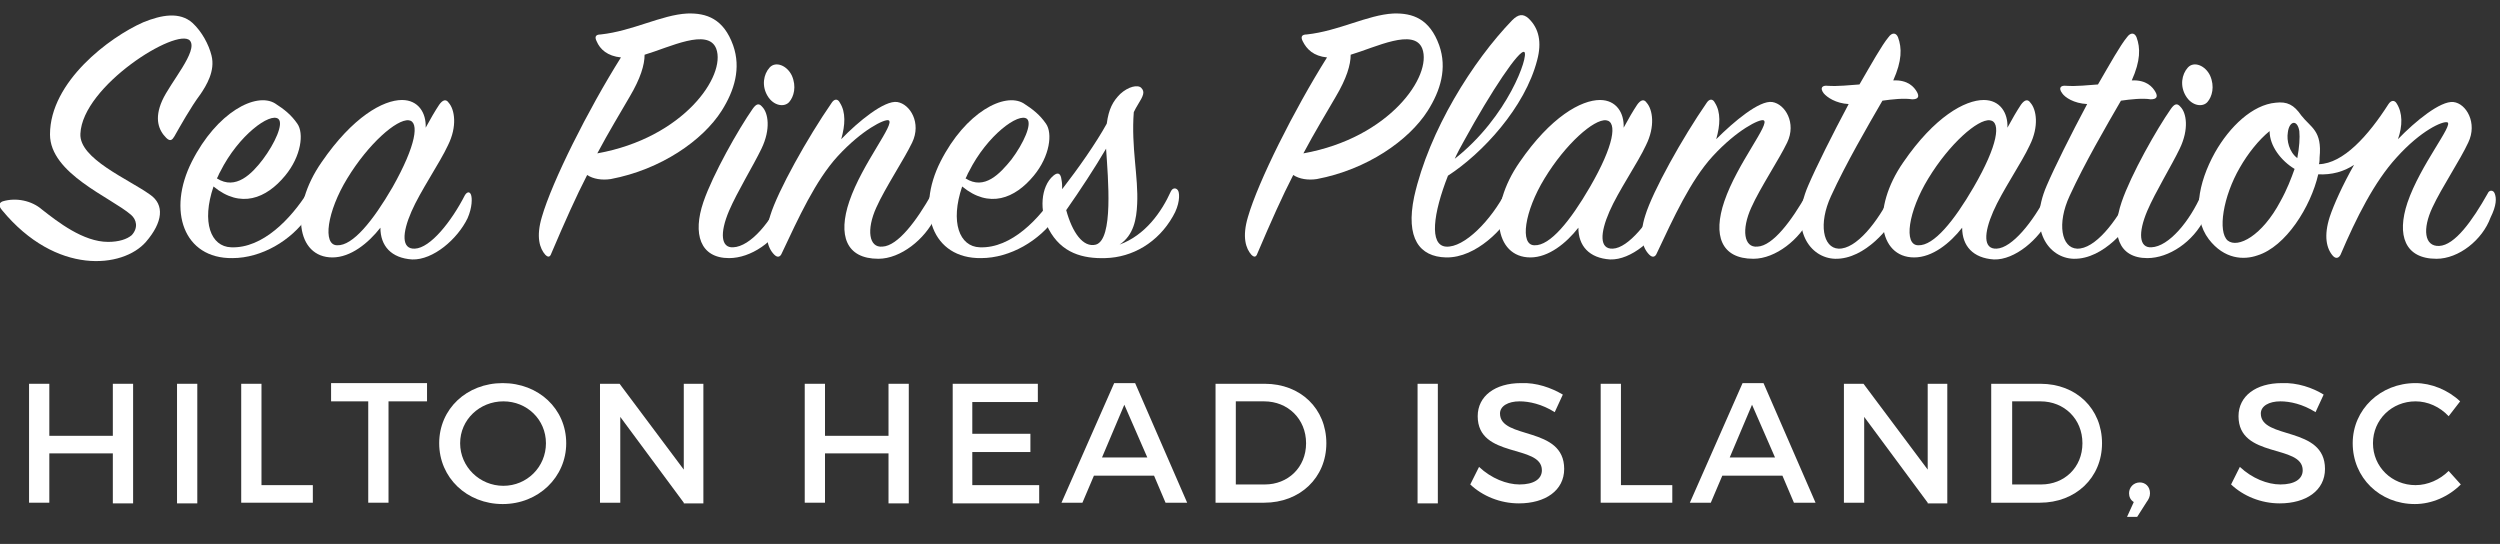 <?xml version="1.0" encoding="utf-8"?>
<!-- Generator: Adobe Illustrator 22.0.1, SVG Export Plug-In . SVG Version: 6.00 Build 0)  -->
<!DOCTYPE svg PUBLIC "-//W3C//DTD SVG 1.1//EN" "http://www.w3.org/Graphics/SVG/1.1/DTD/svg11.dtd">
<svg version="1.1" id="Layer_1" xmlns="http://www.w3.org/2000/svg" xmlns:xlink="http://www.w3.org/1999/xlink" x="0px" y="0px"
	 width="370px" height="80.5px" viewBox="0 0 370 80.5" style="enable-background:new 0 0 370 80.5;" xml:space="preserve">
<rect x="0" y="0" width="370" height="80.5" fill="#333333" stroke="none"/>
<style type="text/css">
	.st0{fill:#FFFFFF;}
</style>
<g>
	<g>
		<path class="st0" d="M16.7,74.4v-7.3H7.3v7.3h-3V56.8h3v7.7h9.4v-7.7h3v17.7H16.7z"/>
		<path class="st0" d="M26.2,74.4V56.8h3v17.7H26.2z"/>
		<path class="st0" d="M46.3,71.7v2.7H35.7V56.8h3v15H46.3z"/>
		<path class="st0" d="M57.5,59.4v15h-3v-15H49v-2.7h14.2v2.7H57.5z"/>
		<path class="st0" d="M83.8,65.6c0,5-4.1,9-9.4,9c-5.3,0-9.4-3.9-9.4-9c0-5.1,4.1-8.9,9.4-8.9C79.7,56.7,83.8,60.5,83.8,65.6z
			 M68.1,65.6c0,3.5,2.9,6.3,6.4,6.3s6.3-2.8,6.3-6.3c0-3.5-2.8-6.2-6.3-6.2C71,59.4,68.1,62.1,68.1,65.6z"/>
		<path class="st0" d="M101.2,74.4l-9.4-12.7v12.7h-3V56.8h2.9l9.5,12.7V56.8h2.9v17.7H101.2z"/>
		<path class="st0" d="M131.5,74.4v-7.3h-9.4v7.3h-3V56.8h3v7.7h9.4v-7.7h3v17.7H131.5z"/>
		<path class="st0" d="M143.9,59.4v4.8h8.6v2.7h-8.6v4.9h9.9v2.7H141V56.8h12.6v2.7H143.9z"/>
		<path class="st0" d="M161.9,70.4l-1.7,4h-3.1l7.8-17.7h3.1l7.7,17.7h-3.2l-1.7-4H161.9z M166.4,59.9l-3.3,7.8h6.7L166.4,59.9z"/>
		<path class="st0" d="M187.2,56.8c5.3,0,9.1,3.7,9.1,8.8c0,5.1-3.9,8.8-9.2,8.8h-7.2V56.8H187.2z M182.9,71.7h4.3
			c3.4,0,6.1-2.5,6.1-6.1c0-3.6-2.7-6.2-6.2-6.2h-4.2V71.7z"/>
		<path class="st0" d="M209.8,74.4V56.8h3v17.7H209.8z"/>
		<path class="st0" d="M231.3,58.4l-1.2,2.6c-1.9-1.2-3.8-1.6-5.2-1.6c-1.7,0-2.9,0.7-2.9,1.8c0,3.9,9.5,1.8,9.5,8.2
			c0,3.2-2.8,5.1-6.7,5.1c-2.8,0-5.4-1.1-7.2-2.8l1.3-2.6c1.8,1.7,4.1,2.6,6,2.6c2.1,0,3.3-0.8,3.3-2.1c0-3.9-9.5-1.7-9.5-8
			c0-3,2.6-4.9,6.4-4.9C227.4,56.6,229.6,57.4,231.3,58.4z"/>
		<path class="st0" d="M247.5,71.7v2.7h-10.6V56.8h3v15H247.5z"/>
		<path class="st0" d="M254.9,70.4l-1.7,4h-3.1l7.8-17.7h3.1l7.7,17.7h-3.2l-1.7-4H254.9z M259.3,59.9l-3.3,7.8h6.7L259.3,59.9z"/>
		<path class="st0" d="M285.3,74.4l-9.4-12.7v12.7h-3V56.8h2.9l9.5,12.7V56.8h2.9v17.7H285.3z"/>
		<path class="st0" d="M302,56.8c5.3,0,9.1,3.7,9.1,8.8c0,5.1-3.9,8.8-9.2,8.8h-7.2V56.8H302z M297.8,71.7h4.3
			c3.4,0,6.1-2.5,6.1-6.1c0-3.6-2.7-6.2-6.2-6.2h-4.2V71.7z"/>
		<path class="st0" d="M318.2,73c0,0.5-0.2,0.9-0.5,1.3l-1.4,2.2h-1.5l1-2.2c-0.5-0.3-0.7-0.8-0.7-1.3c0-0.9,0.7-1.6,1.6-1.6
			C317.5,71.4,318.2,72,318.2,73z"/>
		<path class="st0" d="M343.9,58.4l-1.2,2.6c-1.9-1.2-3.8-1.6-5.2-1.6c-1.7,0-2.9,0.7-2.9,1.8c0,3.9,9.5,1.8,9.5,8.2
			c0,3.2-2.8,5.1-6.7,5.1c-2.8,0-5.4-1.1-7.2-2.8l1.3-2.6c1.8,1.7,4.1,2.6,6,2.6c2.1,0,3.3-0.8,3.3-2.1c0-3.9-9.5-1.7-9.5-8
			c0-3,2.6-4.9,6.4-4.9C340,56.6,342.3,57.4,343.9,58.4z"/>
		<path class="st0" d="M364.1,59.4l-1.7,2.2c-1.3-1.4-3.1-2.2-4.9-2.2c-3.5,0-6.3,2.7-6.3,6.2c0,3.5,2.8,6.2,6.3,6.2
			c1.8,0,3.6-0.8,4.9-2.1l1.8,2c-1.8,1.8-4.3,2.9-6.8,2.9c-5.2,0-9.2-3.9-9.2-9c0-5,4.1-8.9,9.3-8.9
			C359.8,56.7,362.3,57.7,364.1,59.4z"/>
	</g>
	<g>
		<path class="st0" d="M6.2,31c2.3,1.8,6.1,4.8,9.8,4.8c1.6,0,2.8-0.4,3.5-1c1-1.1,0.7-2.3-0.1-3c-3-2.6-12-6.1-12-11.9
			c0-7.8,8.8-14.4,13.8-16.6c2.7-1.1,5.4-1.6,7.3,0.1c1.4,1.3,2.4,3.2,2.8,4.8c0.6,2.3-0.8,4.5-1.6,5.7c-1.5,2-3.1,4.9-3.9,6.3
			c-0.3,0.5-0.6,0.8-1.2,0.2c-1.1-1.1-1.8-2.8-0.6-5.5c1.2-2.7,5.4-7.4,4.1-8.9c-1.9-2-15.9,6.7-16.2,13.8c-0.2,3.7,7.1,6.7,10.3,9
			c2.2,1.5,1.9,4.1-0.6,7c-3.4,3.9-13.3,5-21.3-4.7c-0.6-0.7-0.4-1.1,0.1-1.3C2.4,29.2,4.7,29.7,6.2,31z"/>
		<path class="st0" d="M34.2,36.6c4.7,0.2,8.9-4.3,11.3-8.1c0.3-0.5,0.7-0.5,1,0.1c0.2,0.5,0.1,2-1,3.5c-2.4,3.5-6.8,6.1-11.1,6.1
			c-7.2,0.1-9.7-7-6-14.3c3.7-7.3,9.5-10.3,12.3-8.6c1.4,0.9,2.4,1.7,3.3,3c1,1.4,0.6,4.8-1.8,7.7c-2.8,3.4-6.6,4.9-10.6,1.6
			C29.8,32.9,31.2,36.5,34.2,36.6z M38.9,23.6c1.8-2.4,3.1-5.3,2.3-6c-1.2-1-5.9,2.4-8.6,7.8c-0.2,0.3-0.3,0.7-0.5,1
			C34.9,28.2,37.3,25.7,38.9,23.6z"/>
		<path class="st0" d="M65,15.5c0.5-0.7,1-0.9,1.4-0.3c0.9,1,1.3,3.5-0.1,6.3c-1.2,2.6-4.1,6.8-5.4,9.8c-1.4,3.2-1.5,5.6,0.5,5.5
			c2.3-0.1,5.4-4,7.4-7.9c0.3-0.5,0.7-0.6,0.9-0.1s0.2,1.9-0.5,3.5c-1.5,3.1-5.1,6.2-8.2,6.1c-3.1-0.2-4.7-2-4.7-4.7
			c-1.8,2.3-4.4,4.4-7.1,4.4c-5.3,0-6.4-7.2-1.6-14.1c4.6-6.7,9.1-9.2,11.9-9.2c2.4,0,3.6,1.9,3.5,4.1C63.7,17.6,64.4,16.4,65,15.5z
			 M60.5,17.8c-1.8-0.2-6,3.5-9.1,8.6c-3,4.9-3.7,9.9-1.5,9.9c2.3,0.1,5.3-3.6,8.2-8.6C61.6,21.5,62.1,18,60.5,17.8z"/>
		<path class="st0" d="M88.3,6.1c-0.3-0.6-0.2-1,0.6-1c4.7-0.5,9-2.9,12.8-3.1c2.9-0.1,5.4,0.8,6.8,4.7c1.2,3.4,0.2,6.7-1.7,9.7
			c-2.8,4.4-9,8.7-16.4,10.1c-1.3,0.2-2.6,0-3.5-0.6c-1.6,3.1-3.3,6.9-5.3,11.6c-0.2,0.6-0.5,0.6-0.9,0.2c-0.8-0.9-1.4-2.6-0.5-5.6
			c1.5-5.2,6.8-15.8,11.7-23.6C89.9,8.3,88.8,7.3,88.3,6.1z M106,7.2c-1.2-3.1-6.9-0.2-10.6,0.9c0,1.5-0.6,3.5-2.2,6.2
			c-1.5,2.6-3.1,5.2-4.8,8.4C101.2,20.4,107.5,11.2,106,7.2z"/>
		<path class="st0" d="M104.1,29.9c1.4-4.1,5.2-10.8,7.3-13.8c0.5-0.7,0.9-0.9,1.4-0.3c0.9,0.9,1.3,3.3-0.1,6.2
			c-1.2,2.5-3.6,6.4-4.8,9.2c-1.4,3.3-1.2,5.5,0.6,5.4c2.6-0.1,5.7-3.9,7.4-7.8c0.3-0.5,0.7-0.5,0.9,0c0.5,0.9,0.3,2.1-0.4,3.5
			c-1.7,3.5-5.3,5.9-8.5,5.9C103.6,38.2,102.5,34.6,104.1,29.9z M116.8,15.1c-0.7,0.8-2.3,0.6-3.2-0.9c-0.9-1.5-0.6-3.2,0.3-4.2
			c0.9-1,2.6-0.3,3.3,1.2C117.9,12.8,117.5,14.3,116.8,15.1z"/>
		<path class="st0" d="M132.8,15.1c1.9,0.3,3.6,3.1,2.2,6c-1.2,2.5-4,6.7-5.3,9.6c-1.5,3.3-1.1,6,0.9,5.8c2.3-0.1,5.1-3.9,7.3-7.8
			c0.3-0.5,0.7-0.5,1-0.1c0.4,0.6,0.3,1.9-0.5,3.6c-1.5,3.2-5.1,6.1-8.4,6.1c-4.8,0-6-3.5-4.3-8.5c1.9-5.6,6.9-11.6,5.8-12
			c-0.6-0.2-3.9,1.4-7.5,5.3c-3.3,3.6-5.8,9.1-8.3,14.4c-0.2,0.5-0.6,0.7-1.1,0.2c-1.1-1.1-1.5-3-0.6-5.8c1.1-3.6,5.5-11.5,9.1-16.7
			c0.4-0.6,0.9-0.6,1.2,0c0.9,1.4,0.8,3.3,0.2,5.4C127,18,130.9,14.8,132.8,15.1z"/>
		<path class="st0" d="M145,36.6c4.7,0.2,8.9-4.3,11.3-8.1c0.3-0.5,0.7-0.5,1,0.1c0.2,0.5,0.1,2-1,3.5c-2.4,3.5-6.8,6.1-11.1,6.1
			c-7.2,0.1-9.7-7-6-14.3c3.7-7.3,9.5-10.3,12.3-8.6c1.4,0.9,2.4,1.7,3.3,3c1,1.4,0.6,4.8-1.8,7.7c-2.8,3.4-6.6,4.9-10.6,1.6
			C140.6,32.9,142,36.5,145,36.6z M149.7,23.6c1.8-2.4,3.1-5.3,2.3-6c-1.2-1-5.9,2.4-8.6,7.8c-0.2,0.3-0.3,0.7-0.5,1
			C145.7,28.2,148,25.7,149.7,23.6z"/>
		<path class="st0" d="M163.8,18.3c0.3-2.2,0.9-3.3,2-4.4c1.2-1.1,2.6-1.4,3.1-0.9c0.6,0.6,0.3,1.2-0.5,2.5
			c-0.2,0.3-0.4,0.7-0.6,1.1c-0.4,5.2,0.7,9.6,0.5,13.6c-0.1,2.2-0.5,4.6-2.6,6c3.8-1.4,6.2-4.8,7.6-7.9c0.3-0.6,0.9-0.5,1.1,0
			c0.2,0.5,0.2,2-0.8,3.7c-2.2,3.9-6,6.1-10,6.2c-3.3,0.1-6.5-0.7-8.4-4.3c-1.4-2.6-1.2-6.3,0.7-7.9c0.7-0.6,1.1-0.3,1.2,0.6
			c0.1,0.5,0.1,0.9,0.1,1.4C159.6,24.9,162.2,21.2,163.8,18.3z M157.8,31.1c0.9,3.3,2.5,5.6,4.4,5.1c2.6-0.8,1.8-9.7,1.5-14.2
			C162,24.9,159.9,28.1,157.8,31.1z"/>
		<path class="st0" d="M192.8,6.1c-0.3-0.6-0.2-1,0.6-1c4.7-0.5,9-2.9,12.8-3.1c2.9-0.1,5.4,0.8,6.8,4.7c1.2,3.4,0.2,6.7-1.7,9.7
			c-2.8,4.4-9,8.7-16.4,10.1c-1.3,0.2-2.6,0-3.5-0.6c-1.6,3.1-3.3,6.9-5.3,11.6c-0.2,0.6-0.5,0.6-0.9,0.2c-0.8-0.9-1.4-2.6-0.5-5.6
			c1.5-5.2,6.8-15.8,11.7-23.6C194.4,8.3,193.4,7.3,192.8,6.1z M210.5,7.2c-1.2-3.1-6.9-0.2-10.6,0.9c0,1.5-0.6,3.5-2.2,6.2
			c-1.5,2.6-3.1,5.2-4.8,8.4C205.7,20.4,212,11.2,210.5,7.2z"/>
		<path class="st0" d="M214,36.5c2.7,0.2,6.7-3.9,8.9-8.2c0.4-0.7,1-0.8,1.2,0c0.3,0.9,0.1,2.2-0.6,3.5c-0.8,1.7-4.9,6.4-9.5,6.3
			c-3.9-0.1-6-2.8-4.7-9C211.5,19.3,218,9,223.8,3c0.9-0.9,1.6-1,2.4-0.3c1.6,1.5,2,3.6,1.3,6.2c-1.8,7-8.1,13.8-13.2,17.1
			C212.1,31.6,211.5,36.3,214,36.5z M225.6,7.7c-0.7-0.5-4.9,5.8-8.9,13.1c-0.5,0.9-1,1.8-1.4,2.7C223.2,17.3,226.3,8.2,225.6,7.7z"
			/>
		<path class="st0" d="M242.3,15.5c0.5-0.7,1-0.9,1.4-0.3c0.9,1,1.3,3.5-0.1,6.3c-1.2,2.6-4.1,6.8-5.4,9.8c-1.4,3.2-1.5,5.6,0.5,5.5
			c2.3-0.1,5.4-4,7.4-7.9c0.3-0.5,0.7-0.6,0.9-0.1c0.2,0.5,0.2,1.9-0.5,3.5c-1.5,3.1-5.1,6.2-8.2,6.1c-3.1-0.2-4.7-2-4.7-4.7
			c-1.8,2.3-4.4,4.4-7.1,4.4c-5.3,0-6.4-7.2-1.6-14.1c4.6-6.7,9.1-9.2,11.9-9.2c2.4,0,3.6,1.9,3.5,4.1
			C241,17.6,241.7,16.4,242.3,15.5z M237.7,17.8c-1.8-0.2-6,3.5-9.1,8.6c-3,4.9-3.7,9.9-1.5,9.9c2.3,0.1,5.3-3.6,8.2-8.6
			C238.9,21.5,239.4,18,237.7,17.8z"/>
		<path class="st0" d="M262.3,15.1c1.9,0.3,3.6,3.1,2.2,6c-1.2,2.5-4,6.7-5.3,9.6c-1.5,3.3-1.1,6,0.9,5.8c2.3-0.1,5.1-3.9,7.3-7.8
			c0.3-0.5,0.7-0.5,1-0.1c0.4,0.6,0.3,1.9-0.5,3.6c-1.5,3.2-5.1,6.1-8.4,6.1c-4.8,0-6-3.5-4.3-8.5c1.9-5.6,6.9-11.6,5.8-12
			c-0.6-0.2-3.9,1.4-7.5,5.3c-3.3,3.6-5.8,9.1-8.3,14.4c-0.2,0.5-0.6,0.7-1.1,0.2c-1.1-1.1-1.5-3-0.6-5.8c1.1-3.6,5.5-11.5,9.1-16.7
			c0.4-0.6,0.9-0.6,1.2,0c0.9,1.4,0.8,3.3,0.2,5.4C256.6,18,260.4,14.8,262.3,15.1z"/>
		<path class="st0" d="M269.9,13.8c-0.6-0.8-0.2-1.2,0.6-1.1c1.6,0.1,3.2-0.1,4.7-0.2c1.8-3.1,3.3-5.8,4.3-7c0.5-0.7,1.1-0.7,1.4,0
			c0.6,1.6,0.6,3.5-0.7,6.4c2.2-0.1,3.1,1,3.5,1.7c0.4,0.7,0.2,1.1-0.7,1.1c-1.2-0.2-3,0-4.4,0.2c-2.2,3.8-5.4,9.3-7.6,14.1
			c-1.9,4.1-1.2,7.7,1.1,7.8c2.6,0.1,5.8-3.9,7.9-8.2c0.3-0.7,1-0.8,1.2,0c0.3,0.9,0,1.9-0.6,3.2c-0.7,1.6-4.5,6.6-9,6.5
			c-3.7-0.1-6.8-4.3-4-10.8c1.2-2.8,3.6-7.6,6-12.1C271.7,15.3,270.4,14.4,269.9,13.8z"/>
		<path class="st0" d="M299.1,15.5c0.5-0.7,1-0.9,1.4-0.3c0.9,1,1.3,3.5-0.1,6.3c-1.2,2.6-4.1,6.8-5.4,9.8c-1.4,3.2-1.5,5.6,0.5,5.5
			c2.3-0.1,5.4-4,7.4-7.9c0.3-0.5,0.7-0.6,0.9-0.1s0.2,1.9-0.5,3.5c-1.5,3.1-5.1,6.2-8.2,6.1c-3.1-0.2-4.7-2-4.7-4.7
			c-1.8,2.3-4.4,4.4-7.1,4.4c-5.3,0-6.4-7.2-1.6-14.1c4.6-6.7,9.1-9.2,11.9-9.2c2.4,0,3.6,1.9,3.5,4.1
			C297.8,17.6,298.5,16.4,299.1,15.5z M294.5,17.8c-1.8-0.2-6,3.5-9.1,8.6c-3,4.9-3.7,9.9-1.5,9.9c2.3,0.1,5.3-3.6,8.2-8.6
			C295.7,21.5,296.2,18,294.5,17.8z"/>
		<path class="st0" d="M305.2,13.8c-0.6-0.8-0.2-1.2,0.6-1.1c1.6,0.1,3.2-0.1,4.7-0.2c1.8-3.1,3.3-5.8,4.3-7c0.5-0.7,1.1-0.7,1.4,0
			c0.6,1.6,0.6,3.5-0.7,6.4c2.2-0.1,3.1,1,3.5,1.7c0.4,0.7,0.2,1.1-0.7,1.1c-1.2-0.2-3,0-4.4,0.2c-2.2,3.8-5.4,9.3-7.6,14.1
			c-1.9,4.1-1.2,7.7,1.1,7.8c2.6,0.1,5.8-3.9,7.9-8.2c0.3-0.7,1-0.8,1.2,0c0.3,0.9,0,1.9-0.6,3.2c-0.7,1.6-4.5,6.6-9,6.5
			c-3.7-0.1-6.8-4.3-4-10.8c1.2-2.8,3.6-7.6,6-12.1C306.9,15.3,305.6,14.4,305.2,13.8z"/>
		<path class="st0" d="M314,29.9c1.4-4.1,5.2-10.8,7.3-13.8c0.5-0.7,0.9-0.9,1.4-0.3c0.9,0.9,1.3,3.3-0.1,6.2
			c-1.2,2.5-3.6,6.4-4.8,9.2c-1.4,3.3-1.2,5.5,0.6,5.4c2.6-0.1,5.7-3.9,7.4-7.8c0.3-0.5,0.7-0.5,0.9,0c0.5,0.9,0.3,2.1-0.4,3.5
			c-1.7,3.5-5.3,5.9-8.5,5.9C313.5,38.2,312.4,34.6,314,29.9z M326.7,15.1c-0.7,0.8-2.3,0.6-3.2-0.9c-0.9-1.5-0.6-3.2,0.3-4.2
			s2.6-0.3,3.3,1.2C327.8,12.8,327.4,14.3,326.7,15.1z"/>
		<path class="st0" d="M360.6,38.3c-4.7,0-5.9-3.5-4.3-8.3c1.9-5.6,6.9-11.6,5.9-11.9c-0.7-0.2-3.9,1.2-7.5,5.2
			c-3.3,3.6-6,9-8.3,14.4c-0.2,0.4-0.6,0.7-1.1,0.2c-1-1.1-1.4-3-0.5-5.8c0.6-1.8,1.9-4.7,3.6-7.7c-1.5,1-3.3,1.5-5.3,1.4
			c-1.1,4.8-4.8,10.7-9,12c-2,0.7-4.9,0.6-7.2-2.4c-2.5-3.3-1.6-8.3,0.9-12.8c2.2-3.9,5.6-7.1,9-7.4c1.7-0.2,2.7,0.3,3.8,1.9
			c1.4,1.8,3.1,2.2,2.7,6.2c0,0.3,0,0.7-0.1,1c3.6-0.1,7.3-4.2,10.3-8.9c0.4-0.6,0.9-0.6,1.2-0.1c0.9,1.4,0.9,3.3,0.2,5.3
			c2.6-2.7,6.3-5.7,8.2-5.5c1.9,0.2,3.6,3.1,2.2,6c-1.2,2.6-3.9,6.6-5.3,9.6c-1.5,3.2-1.2,5.8,1,5.7c2.3-0.1,4.9-3.7,7.2-7.8
			c0.2-0.5,0.8-0.5,1,0c0.3,0.7,0.3,1.8-0.6,3.6C367.4,35.5,363.9,38.3,360.6,38.3z M335.9,19.4c-1.6,1.3-3.2,3.3-4.4,5.4
			c-2.5,4.3-3.3,9.5-1.8,10.8c1.5,1.2,5.1-0.7,7.8-5.8c1-1.8,1.6-3.4,2.1-4.8C337.6,23.8,335.9,21.6,335.9,19.4z M340.3,19.4
			c-0.3-1.8-1.5-1.5-1.7,0.2c-0.2,1.2,0.2,2.9,1.4,3.8C340.3,21.8,340.4,20.4,340.3,19.4z"/>
	</g>
</g>
</svg>
